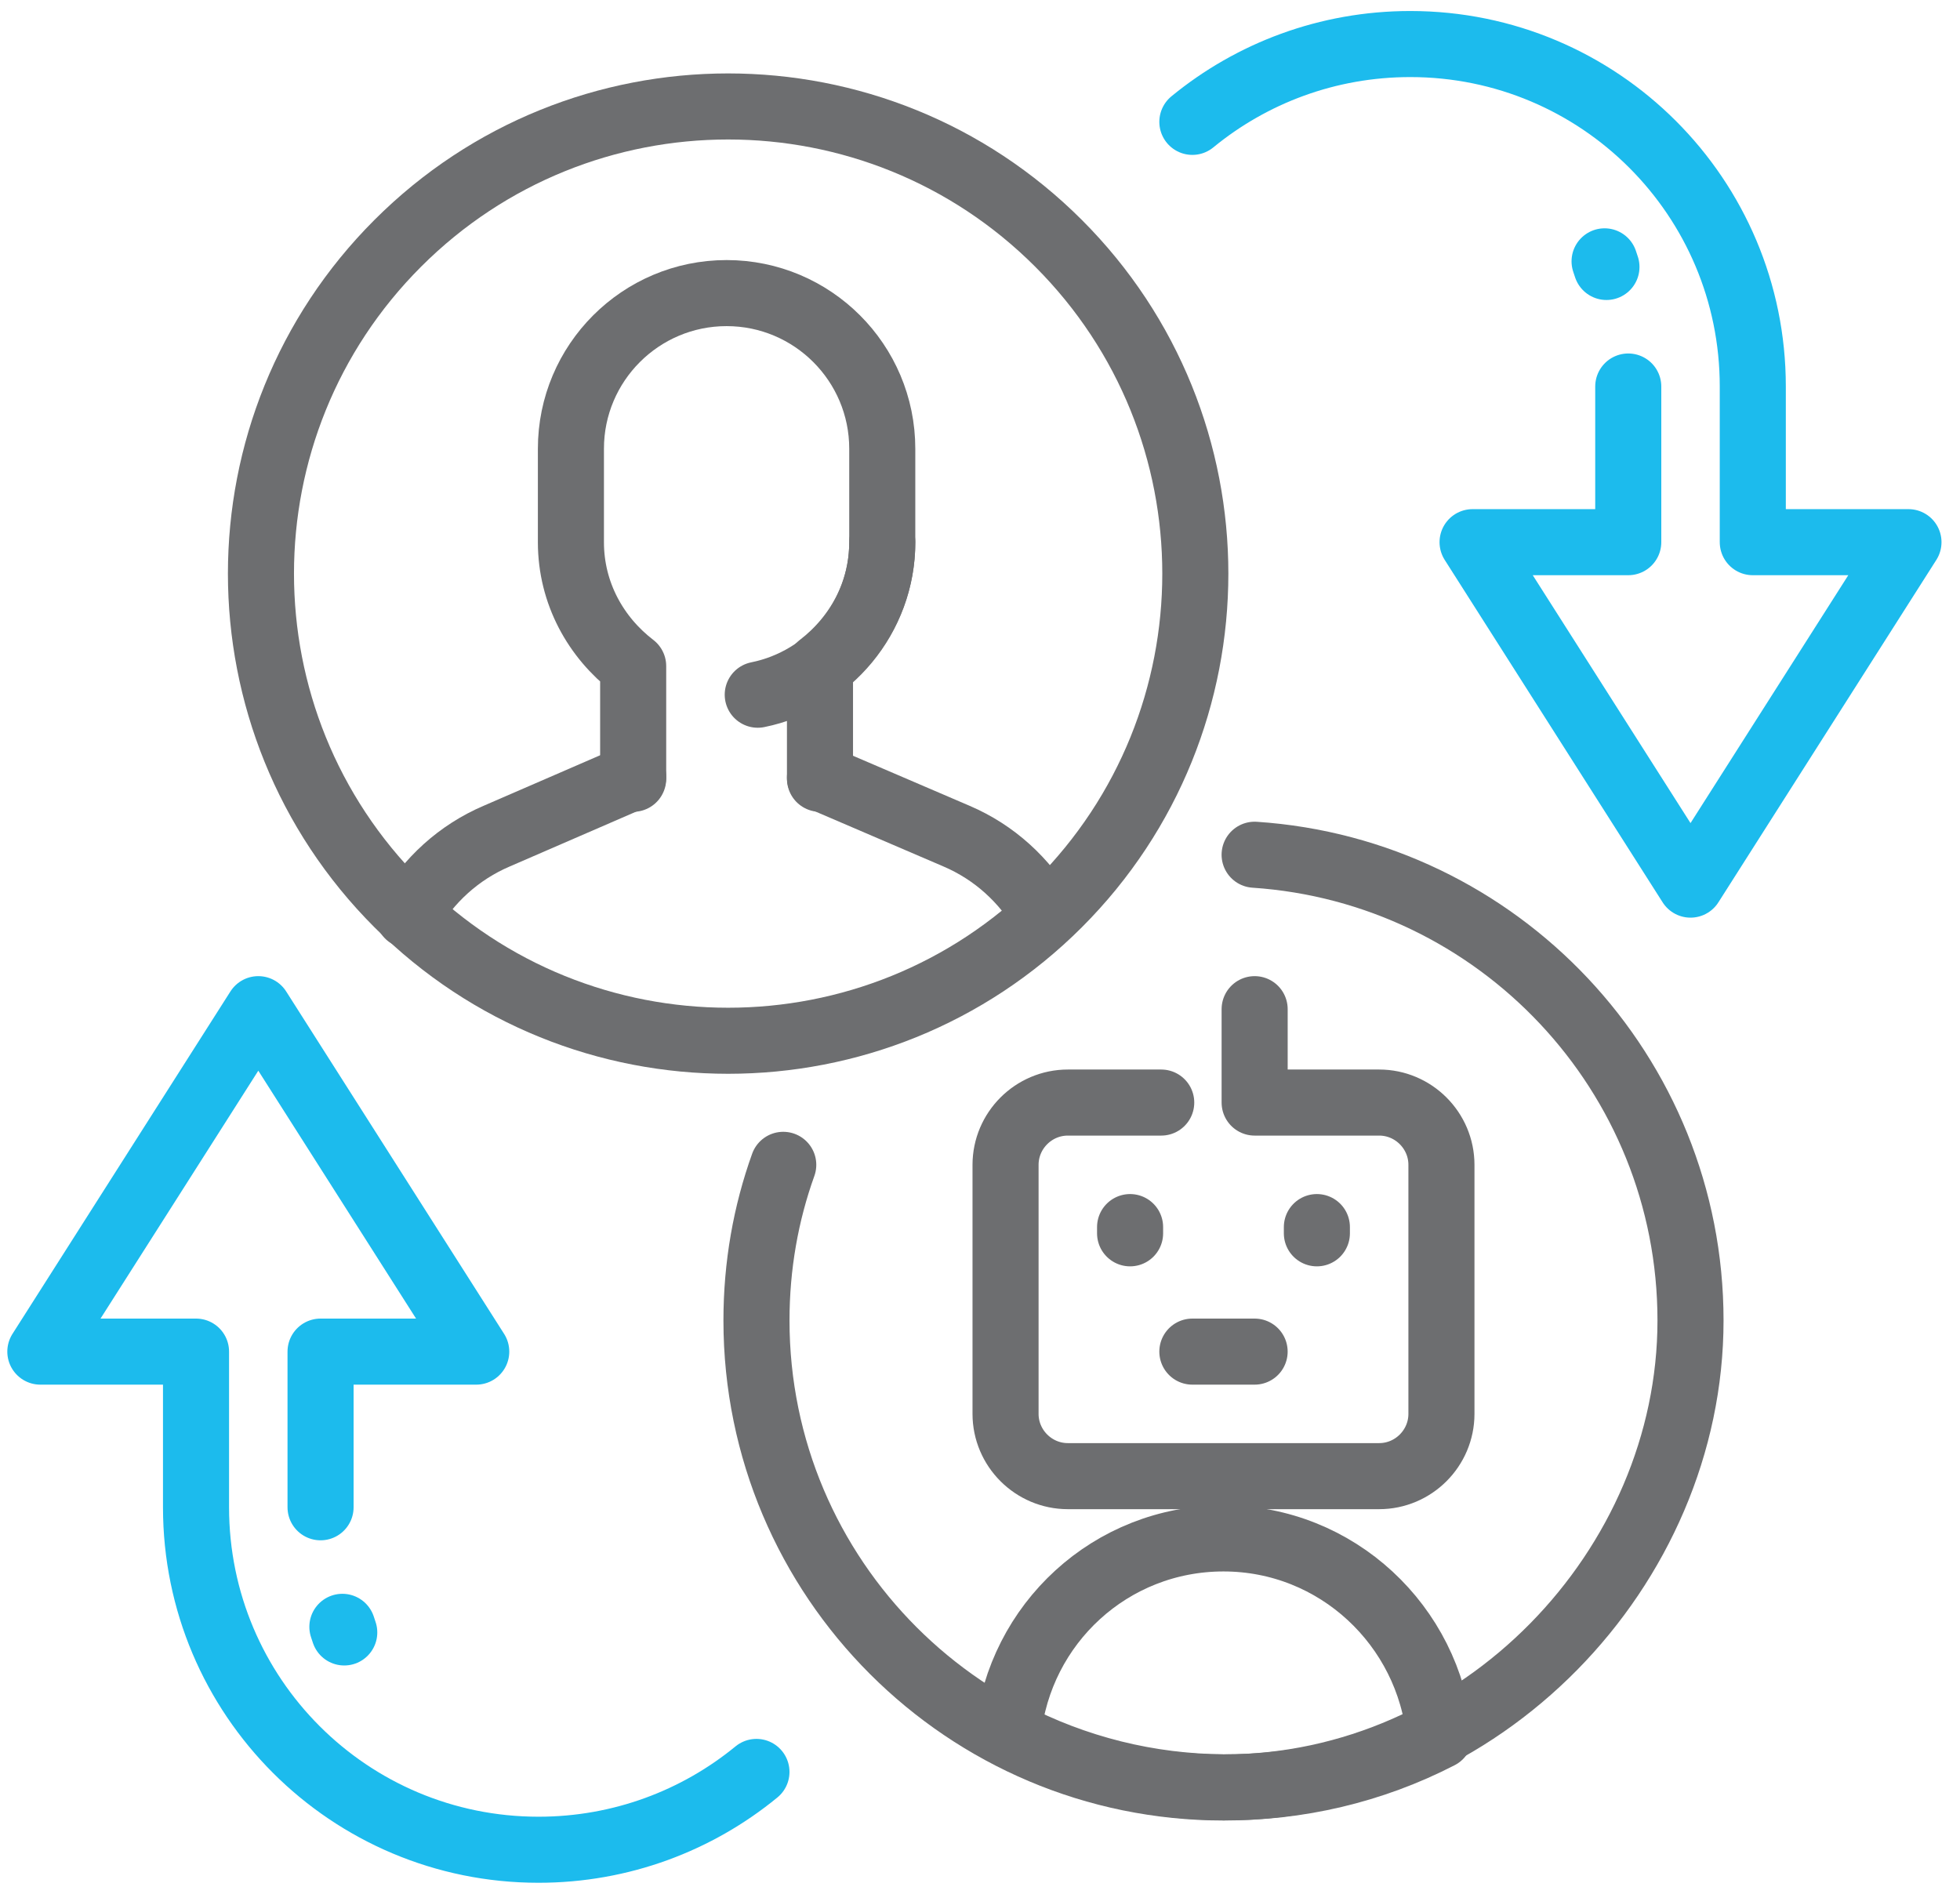 <svg width="89" height="86" viewBox="0 0 89 86" fill="none" xmlns="http://www.w3.org/2000/svg">
<path d="M56.97 38.815C68.026 39.55 76.763 48.74 76.763 59.965C76.763 71.191 67.263 81.172 55.556 81.172C43.85 81.172 34.35 71.672 34.35 59.965C34.35 57.477 34.774 55.102 35.566 52.897" stroke="#6D6E70" stroke-width="3" stroke-linecap="round" stroke-linejoin="round"/>
<path d="M56.971 45.828V50.069H62.626C64.181 50.069 65.453 51.341 65.453 52.897V64.207C65.453 65.762 64.181 67.034 62.626 67.034H48.488C46.933 67.034 45.66 65.762 45.66 64.207V52.897C45.66 51.341 46.933 50.069 48.488 50.069H52.729" stroke="#6D6E70" stroke-width="3" stroke-linecap="round" stroke-linejoin="round"/>
<path d="M54.143 61.379H56.97" stroke="#6D6E70" stroke-width="3" stroke-linecap="round" stroke-linejoin="round"/>
<path d="M59.797 55.724V56.007" stroke="#6D6E70" stroke-width="3" stroke-linecap="round" stroke-linejoin="round"/>
<path d="M51.315 55.724V56.007" stroke="#6D6E70" stroke-width="3" stroke-linecap="round" stroke-linejoin="round"/>
<path d="M55.557 69.862C50.439 69.862 46.282 73.736 45.773 78.712C51.881 81.936 59.233 81.992 65.368 78.826C64.888 73.821 60.703 69.862 55.557 69.862Z" stroke="#6D6E70" stroke-width="3" stroke-linecap="round" stroke-linejoin="round"/>
<path d="M47.442 41.558C46.537 39.975 45.151 38.702 43.427 37.967L37.234 35.309" stroke="#6D6E70" stroke-width="3" stroke-linecap="round" stroke-linejoin="round"/>
<path d="M28.753 35.281L22.56 37.967C20.835 38.702 19.45 39.975 18.545 41.558" stroke="#6D6E70" stroke-width="3" stroke-linecap="round" stroke-linejoin="round"/>
<path d="M28.751 35.366V30.248C27.055 28.947 25.924 26.939 25.924 24.621V20.379C25.924 16.477 29.091 13.31 32.993 13.31C36.895 13.31 40.062 16.477 40.062 20.379V24.621C40.062 26.939 38.931 28.947 37.234 30.248V35.366" stroke="#6D6E70" stroke-width="3" stroke-linecap="round" stroke-linejoin="round"/>
<path d="M40.063 24.621C40.063 28.042 37.632 30.898 34.408 31.548" stroke="#6D6E70" stroke-width="3" stroke-linecap="round" stroke-linejoin="round"/>
<path d="M48.064 11.048C56.349 19.333 56.349 32.764 48.064 41.049C39.779 49.334 26.348 49.334 18.063 41.049C9.778 32.764 9.778 19.333 18.063 11.048C26.348 2.763 39.779 2.763 48.064 11.048Z" stroke="#6D6E70" stroke-width="3" stroke-linecap="round" stroke-linejoin="round"/>
<path d="M72.861 11.868C72.861 11.868 72.918 12.038 72.946 12.123" stroke="#1CBBED" stroke-width="3" stroke-linecap="round" stroke-linejoin="round"/>
<path d="M14.556 68.448V61.379H21.625L11.729 45.828L1.832 61.379H8.901V68.448C8.901 77.044 15.857 84 24.453 84C28.213 84 31.663 82.671 34.349 80.466" stroke="#1CBBED" stroke-width="3" stroke-linecap="round" stroke-linejoin="round"/>
<path d="M15.632 74.132C15.632 74.132 15.575 73.962 15.547 73.877" stroke="#1CBBED" stroke-width="3" stroke-linecap="round" stroke-linejoin="round"/>
<path d="M73.936 17.552V24.621H66.867L76.763 40.172L86.66 24.621H79.591V17.552C79.591 8.956 72.635 2 64.039 2C60.278 2 56.829 3.329 54.143 5.534" stroke="#1CBBED" stroke-width="3" stroke-linecap="round" stroke-linejoin="round"/>
</svg>
